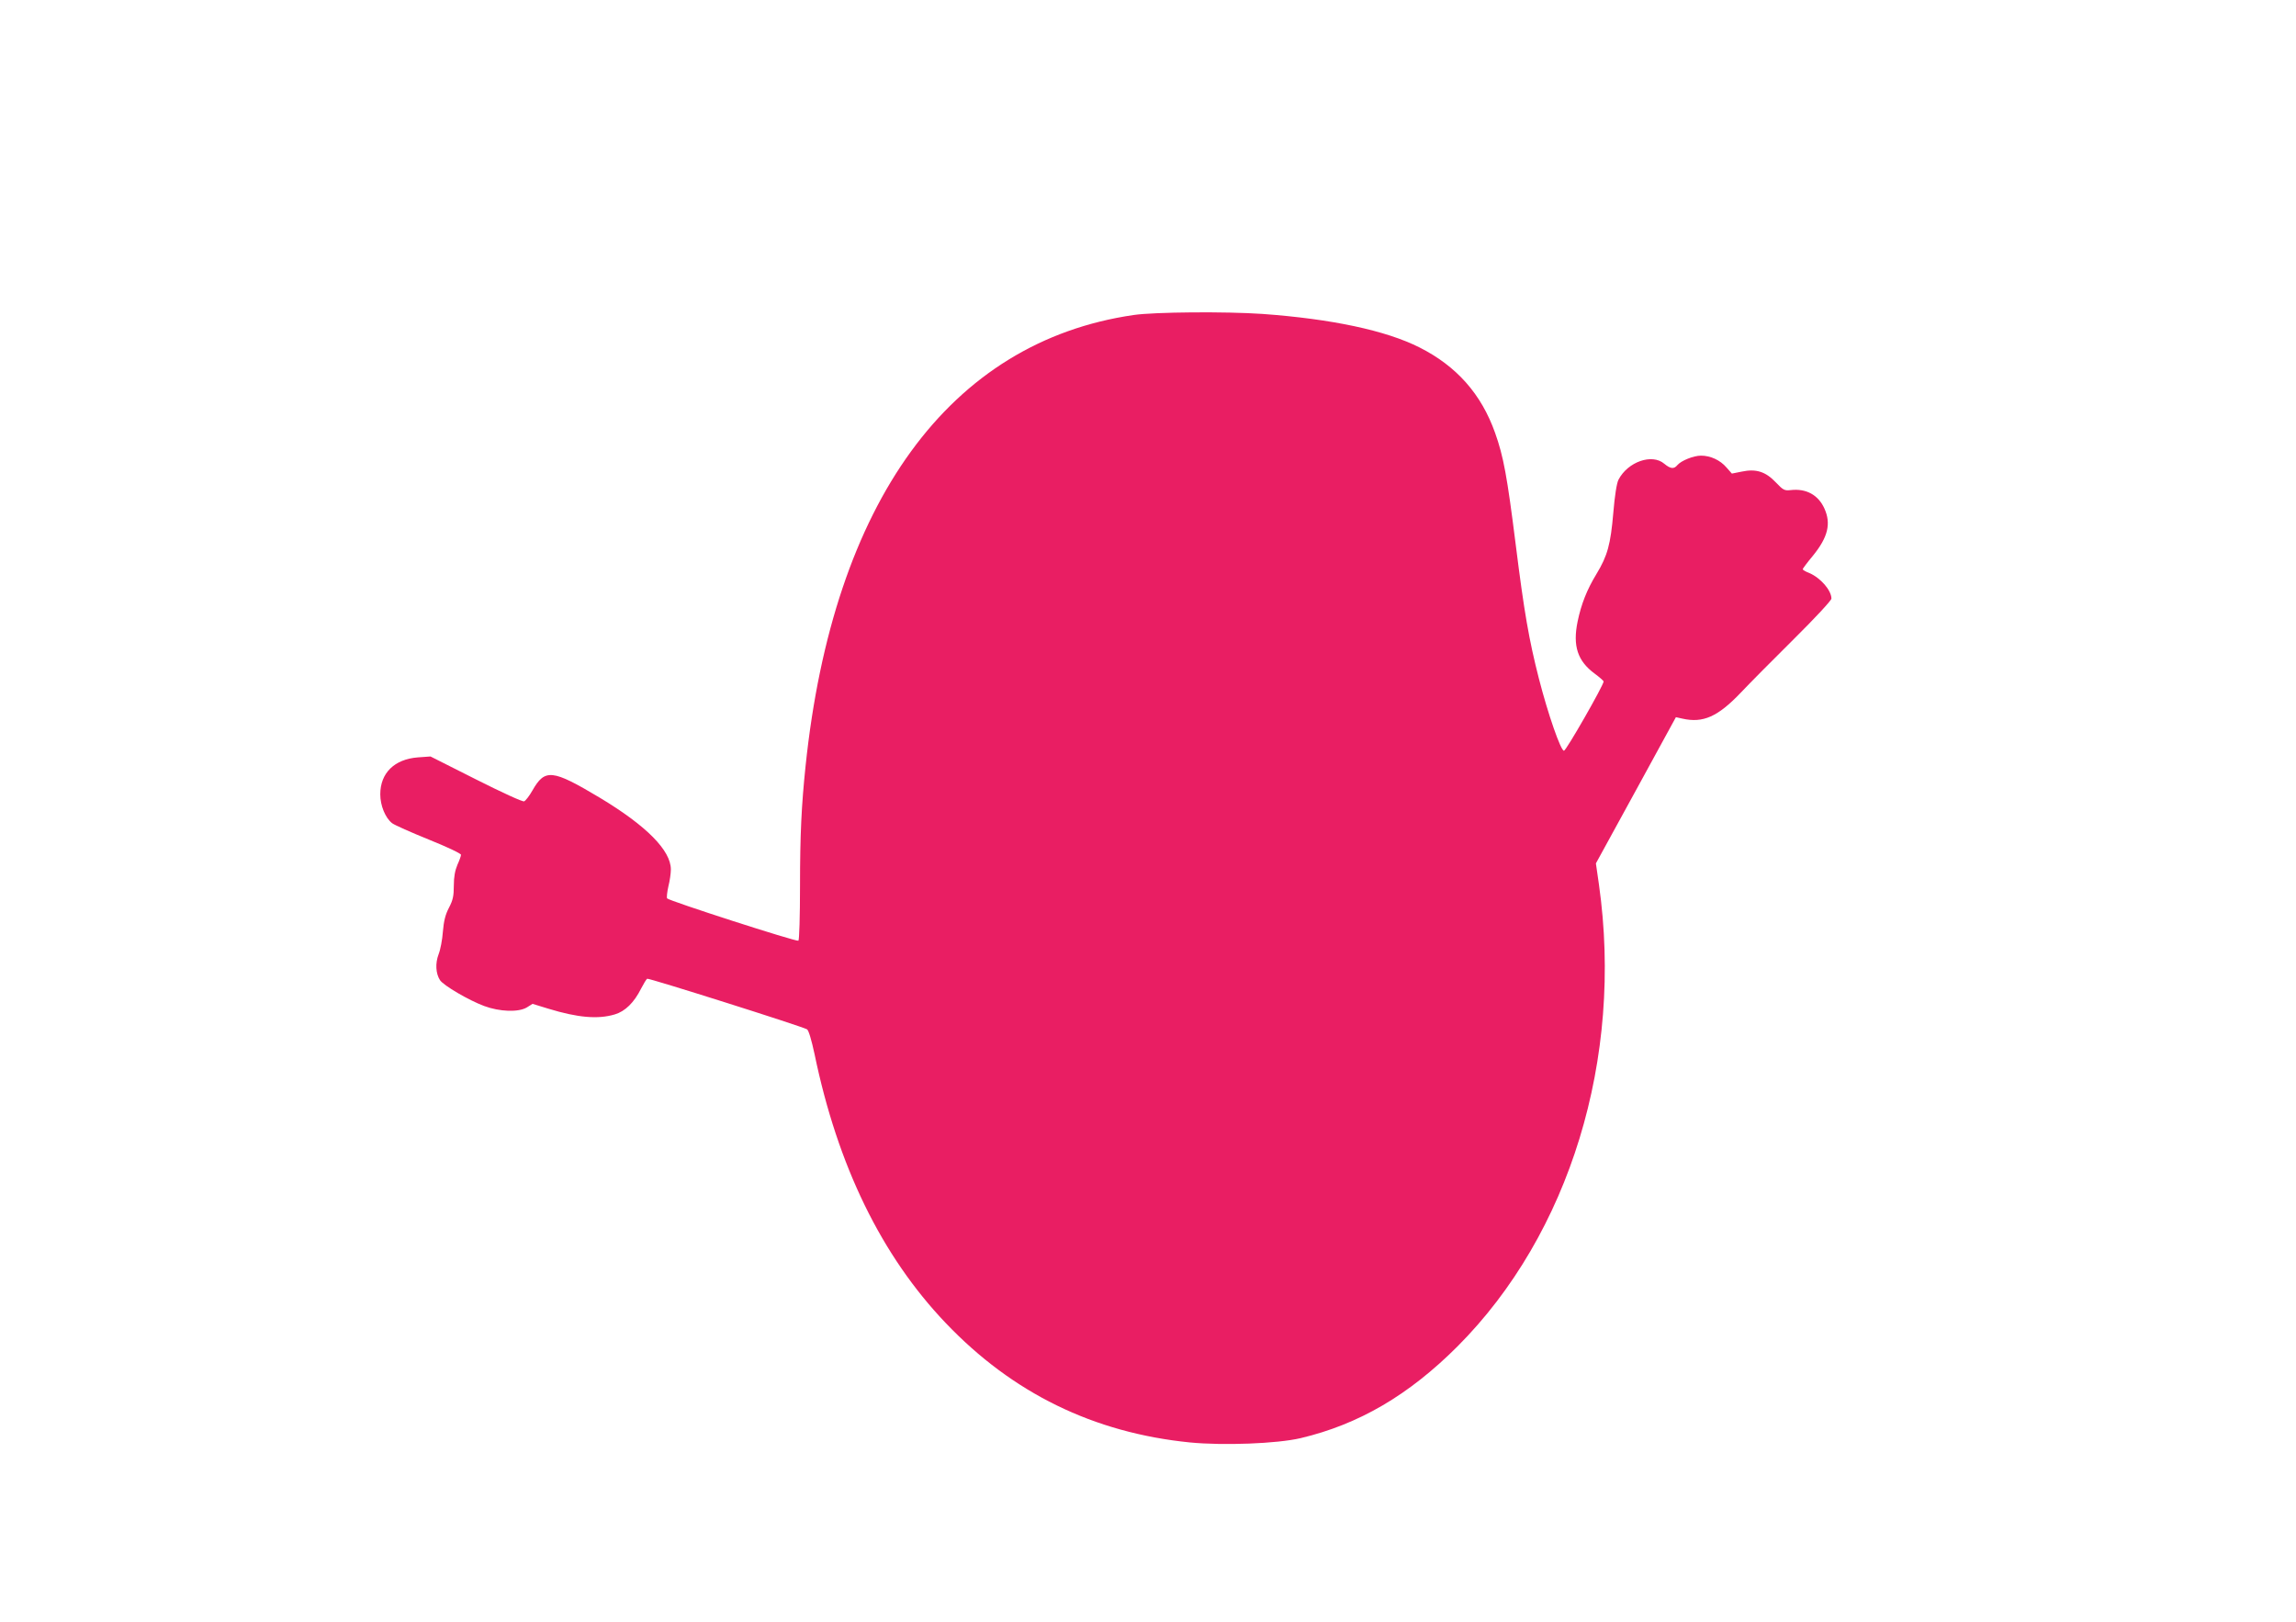 <?xml version="1.0" standalone="no"?>
<!DOCTYPE svg PUBLIC "-//W3C//DTD SVG 20010904//EN"
 "http://www.w3.org/TR/2001/REC-SVG-20010904/DTD/svg10.dtd">
<svg version="1.0" xmlns="http://www.w3.org/2000/svg"
 width="1280pt" height="904pt" viewBox="0 0 1280 904"
 preserveAspectRatio="xMidYMid meet">
<g transform="translate(0,904) scale(0.1,-0.1)"
fill="#e91e63" stroke="none">
<path d="M6320 7284 c-1025 -149 -1675 -1041 -1829 -2514 -23 -220 -31 -385
-31 -672 0 -164 -4 -299 -9 -302 -11 -7 -724 223 -732 236 -3 5 0 35 7 66 8
31 14 74 14 95 0 106 -135 243 -396 400 -266 159 -306 163 -376 40 -17 -30
-38 -57 -46 -60 -8 -4 -127 51 -268 122 l-254 128 -70 -5 c-131 -10 -210 -87
-210 -206 0 -63 28 -131 66 -161 13 -10 105 -51 204 -91 102 -41 180 -78 180
-85 0 -7 -9 -32 -20 -56 -13 -31 -20 -66 -20 -116 0 -58 -5 -81 -27 -123 -20
-38 -29 -74 -34 -134 -3 -44 -14 -101 -24 -126 -19 -50 -16 -107 8 -144 20
-30 160 -112 246 -144 86 -32 191 -36 238 -8 l32 20 88 -27 c164 -50 276 -60
370 -32 58 17 108 66 147 144 14 27 29 52 34 55 8 5 862 -265 891 -282 9 -5
25 -59 42 -138 129 -623 373 -1124 732 -1500 372 -390 823 -611 1361 -665 187
-18 485 -7 617 24 325 77 603 240 874 511 626 627 926 1607 789 2575 l-17 118
223 407 223 408 36 -8 c115 -26 197 10 325 144 50 53 184 188 299 302 116 115
207 213 207 223 0 46 -60 115 -122 142 -21 8 -38 18 -38 22 0 3 25 37 56 74
85 104 103 180 65 264 -34 76 -102 113 -188 103 -35 -4 -42 0 -83 43 -57 60
-110 77 -190 60 l-55 -11 -30 34 c-35 41 -89 66 -142 66 -42 0 -111 -28 -132
-53 -19 -23 -38 -21 -73 8 -68 58 -203 11 -255 -89 -10 -19 -21 -89 -29 -185
-15 -175 -32 -239 -94 -341 -53 -87 -85 -168 -105 -265 -28 -136 0 -220 95
-290 27 -20 50 -40 50 -44 0 -21 -209 -386 -221 -386 -18 0 -89 204 -140 403
-55 215 -82 370 -129 746 -48 382 -68 491 -115 623 -77 217 -215 372 -421 476
-188 95 -490 159 -876 187 -204 14 -601 11 -718 -6z"/>
</g>
</svg>
